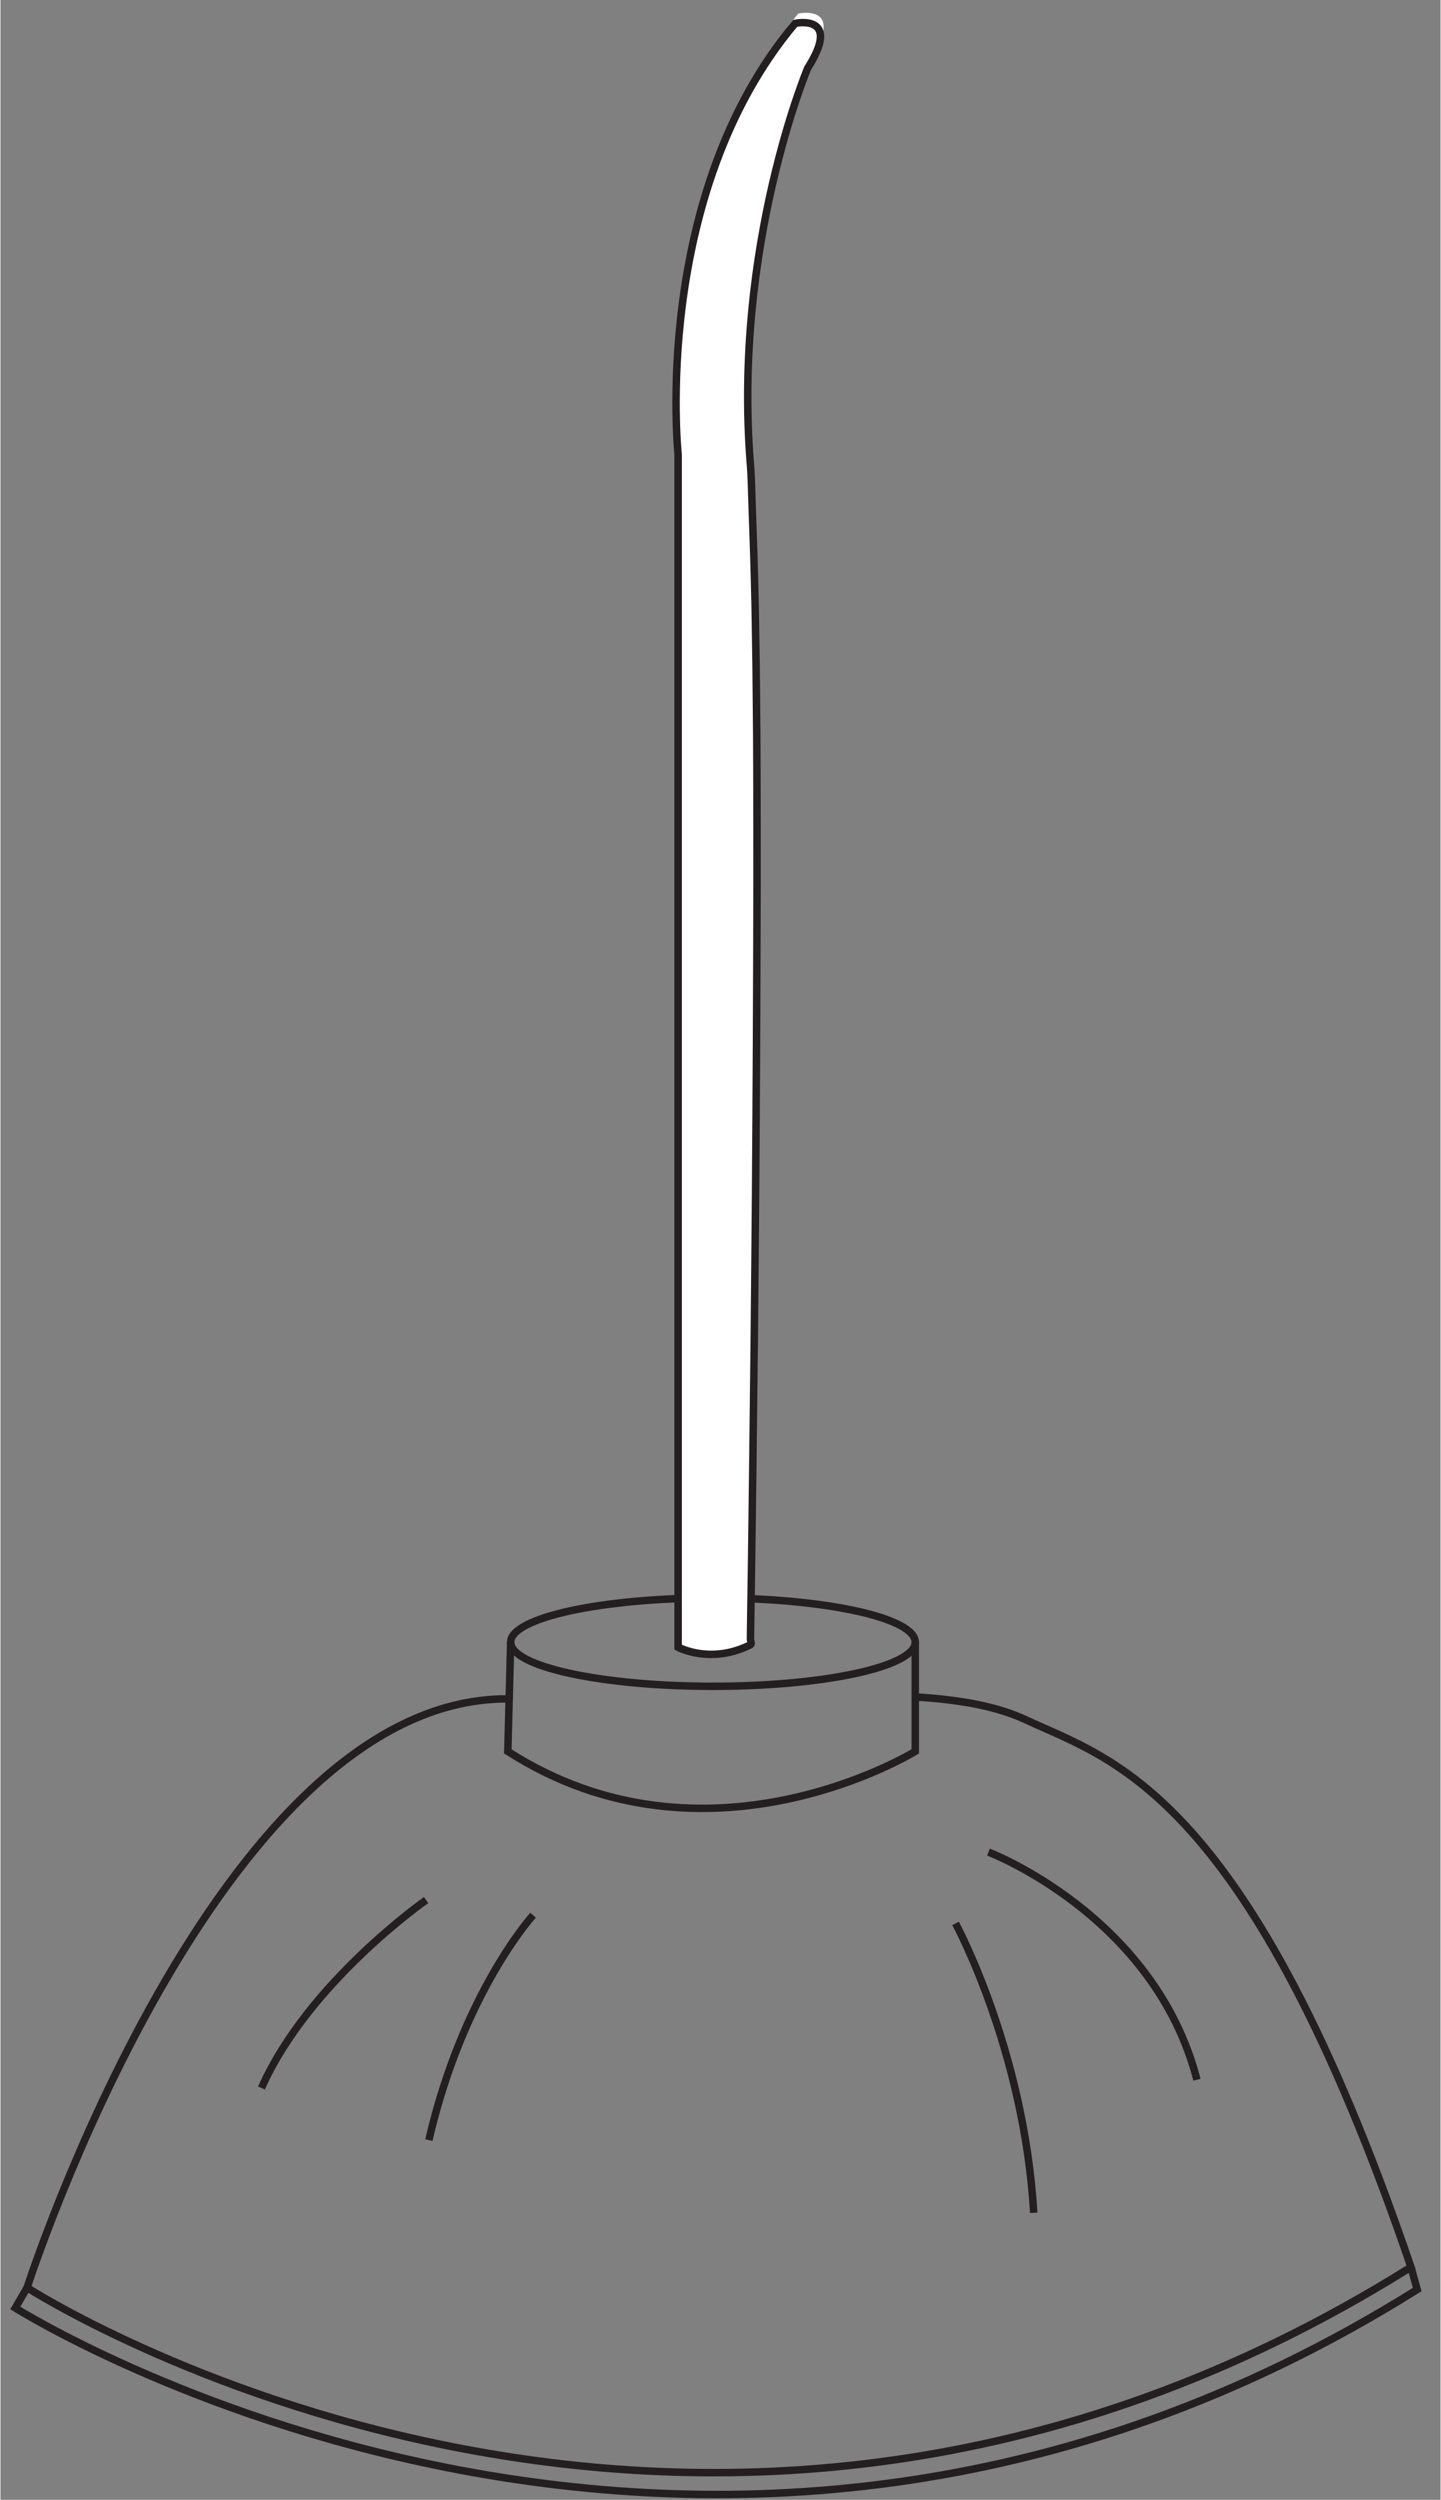 <?xml version="1.0" encoding="UTF-8"?>
<svg xmlns="http://www.w3.org/2000/svg" xmlns:xlink="http://www.w3.org/1999/xlink" width="147pt" height="255pt" viewBox="0 0 106 184" version="1.1">
<rect x="0" y="0" width="106" height="184" fill="#808080" stroke="none"/>
<defs>
<clipPath id="clip1">
  <path d="M -252 666 L 360 666 L 360 -126 L -252 -126 L -252 666 Z M -252 666 "/>
</clipPath>
<clipPath id="clip2">
  <path d="M 0.617 185.434 L 106.629 185.434 L 106.629 -1.199 L 0.617 -1.199 L 0.617 185.434 Z M 0.617 185.434 "/>
</clipPath>
</defs>
<g id="surface0">
<g clip-path="url(#clip1)" clip-rule="nonzero">
<g clip-path="url(#clip2)" clip-rule="nonzero">
<path style="fill:none;stroke-width:5;stroke-linecap:butt;stroke-linejoin:miter;stroke:rgb(13.73%,12.16%,12.549%);stroke-opacity:1;stroke-miterlimit:4;" d="M 606.542 586.921 C 606.542 570.614 545.914 557.385 471.172 557.385 C 396.394 557.385 335.801 570.614 335.801 586.921 C 335.801 603.263 396.394 616.492 471.172 616.492 C 545.914 616.492 606.542 603.263 606.542 586.921 Z M 606.542 586.921 " transform="matrix(0.11,0,0,-0.11,0.616,185.432)"/>
<path style="fill:none;stroke-width:5;stroke-linecap:butt;stroke-linejoin:miter;stroke:rgb(13.73%,12.16%,12.549%);stroke-opacity:1;stroke-miterlimit:4;" d="M 606.542 586.921 L 606.542 513.841 C 606.542 513.841 467.352 428.063 333.891 513.841 L 335.801 586.921 " transform="matrix(0.11,0,0,-0.11,0.616,185.432)"/>
<path style="fill:none;stroke-width:5;stroke-linecap:butt;stroke-linejoin:miter;stroke:rgb(13.73%,12.16%,12.549%);stroke-opacity:1;stroke-miterlimit:4;" d="M 606.542 550.275 C 637.387 548.365 661.369 543.943 680.895 534.817 C 738.092 508.146 829.601 487.135 938.265 168.748 C 457.801 -132.52 12.214 155.023 12.214 155.023 L 12.214 155.023 C 12.214 155.023 139.024 548.966 333.113 548.966 " transform="matrix(0.11,0,0,-0.11,0.616,185.432)"/>
<path style="fill:none;stroke-width:5;stroke-linecap:butt;stroke-linejoin:miter;stroke:rgb(13.73%,12.16%,12.549%);stroke-opacity:1;stroke-miterlimit:4;" d="M 938.265 168.748 L 942.439 153.75 C 461.94 -147.518 4.326 141.405 4.326 141.405 L 12.214 155.023 " transform="matrix(0.11,0,0,-0.11,0.616,185.432)"/>
<path style="fill:none;stroke-width:5;stroke-linecap:butt;stroke-linejoin:miter;stroke:rgb(13.73%,12.16%,12.549%);stroke-opacity:1;stroke-miterlimit:4;" d="M 655.533 446.457 C 655.533 446.457 766.602 404.222 795.042 294.107 " transform="matrix(0.11,0,0,-0.11,0.616,185.432)"/>
<path style="fill:none;stroke-width:5;stroke-linecap:butt;stroke-linejoin:miter;stroke:rgb(13.73%,12.16%,12.549%);stroke-opacity:1;stroke-miterlimit:4;" d="M 633.496 398.739 C 633.496 398.739 679.409 314.27 685.812 205.075 " transform="matrix(0.11,0,0,-0.11,0.616,185.432)"/>
<path style="fill:none;stroke-width:5;stroke-linecap:butt;stroke-linejoin:miter;stroke:rgb(13.73%,12.16%,12.549%);stroke-opacity:1;stroke-miterlimit:4;" d="M 350.799 404.222 C 350.799 404.222 304.002 352.826 281.045 253.712 " transform="matrix(0.11,0,0,-0.11,0.616,185.432)"/>
<path style="fill:none;stroke-width:5;stroke-linecap:butt;stroke-linejoin:miter;stroke:rgb(13.73%,12.16%,12.549%);stroke-opacity:1;stroke-miterlimit:4;" d="M 279.205 414.338 C 279.205 414.338 200.29 359.264 169.056 288.589 " transform="matrix(0.11,0,0,-0.11,0.616,185.432)"/>
<path style=" stroke:none;fill-rule:nonzero;fill:rgb(100%,100%,100%);fill-opacity:1;" d="M 55.414 120.812 C 55.543 120.75 55.418 120.527 55.418 120.383 C 55.426 120.023 55.43 119.66 55.434 119.301 C 55.441 118.766 55.449 118.23 55.457 117.699 C 55.469 116.914 55.48 116.129 55.492 115.34 C 55.504 114.273 55.52 113.207 55.535 112.141 C 55.551 110.812 55.57 109.48 55.586 108.148 C 55.605 106.602 55.625 105.055 55.641 103.508 C 55.66 101.809 55.68 100.113 55.699 98.414 C 55.719 96.617 55.734 94.824 55.75 93.031 C 55.766 91.18 55.781 89.332 55.797 87.48 C 55.809 85.598 55.824 83.711 55.836 81.824 C 55.848 79.914 55.855 78 55.867 76.09 C 55.875 74.16 55.883 72.227 55.891 70.297 C 55.898 68.371 55.902 66.441 55.906 64.516 C 55.906 62.629 55.906 60.742 55.902 58.855 C 55.898 57.059 55.895 55.266 55.883 53.469 C 55.871 51.816 55.855 50.164 55.836 48.508 C 55.816 47.031 55.793 45.555 55.766 44.082 C 55.738 42.785 55.703 41.492 55.664 40.195 C 55.629 39.051 55.59 37.902 55.547 36.758 C 55.504 35.699 55.5 34.629 55.414 33.574 C 54.117 17.426 59.648 4.309 59.648 4.309 C 62.223 0.258 58.727 0.996 58.727 0.996 C 48.051 13.695 50.074 32.836 50.074 32.836 L 50.074 121 C 50.074 121 52.469 122.285 55.414 120.812 "/>
<path style="fill:none;stroke-width:5;stroke-linecap:butt;stroke-linejoin:miter;stroke:rgb(13.73%,12.16%,12.549%);stroke-opacity:1;stroke-miterlimit:4;" d="M 496.215 585.152 C 497.383 585.718 496.251 587.734 496.251 589.043 C 496.322 592.297 496.357 595.587 496.392 598.841 C 496.463 603.687 496.534 608.533 496.605 613.344 C 496.711 620.454 496.817 627.564 496.923 634.709 C 497.029 644.365 497.17 654.022 497.312 663.679 C 497.453 675.705 497.63 687.767 497.772 699.829 C 497.949 713.837 498.126 727.844 498.267 741.852 C 498.444 757.239 498.621 772.591 498.798 787.978 C 498.974 804.249 499.116 820.485 499.257 836.721 C 499.399 853.487 499.54 870.218 499.682 886.985 C 499.788 904.035 499.93 921.119 500.036 938.204 C 500.142 955.501 500.213 972.834 500.319 990.131 C 500.389 1007.605 500.46 1025.114 500.531 1042.588 C 500.602 1060.027 500.637 1077.501 500.672 1094.94 C 500.672 1112.025 500.672 1129.109 500.637 1146.194 C 500.602 1162.466 500.566 1178.702 500.46 1194.973 C 500.354 1209.935 500.213 1224.898 500.036 1239.896 C 499.859 1253.267 499.647 1266.638 499.399 1279.973 C 499.151 1291.717 498.833 1303.425 498.479 1315.168 C 498.161 1325.533 497.807 1335.932 497.418 1346.296 C 497.029 1355.882 496.994 1365.574 496.215 1375.125 C 484.472 1521.354 534.559 1640.135 534.559 1640.135 C 557.87 1676.816 526.211 1670.131 526.211 1670.131 C 429.538 1555.135 447.861 1381.81 447.861 1381.81 L 447.861 583.454 C 447.861 583.454 469.545 571.817 496.215 585.152 Z M 496.215 585.152 " transform="matrix(0.11,0,0,-0.11,0.616,185.432)"/>
</g>
</g>
</g>
</svg>
